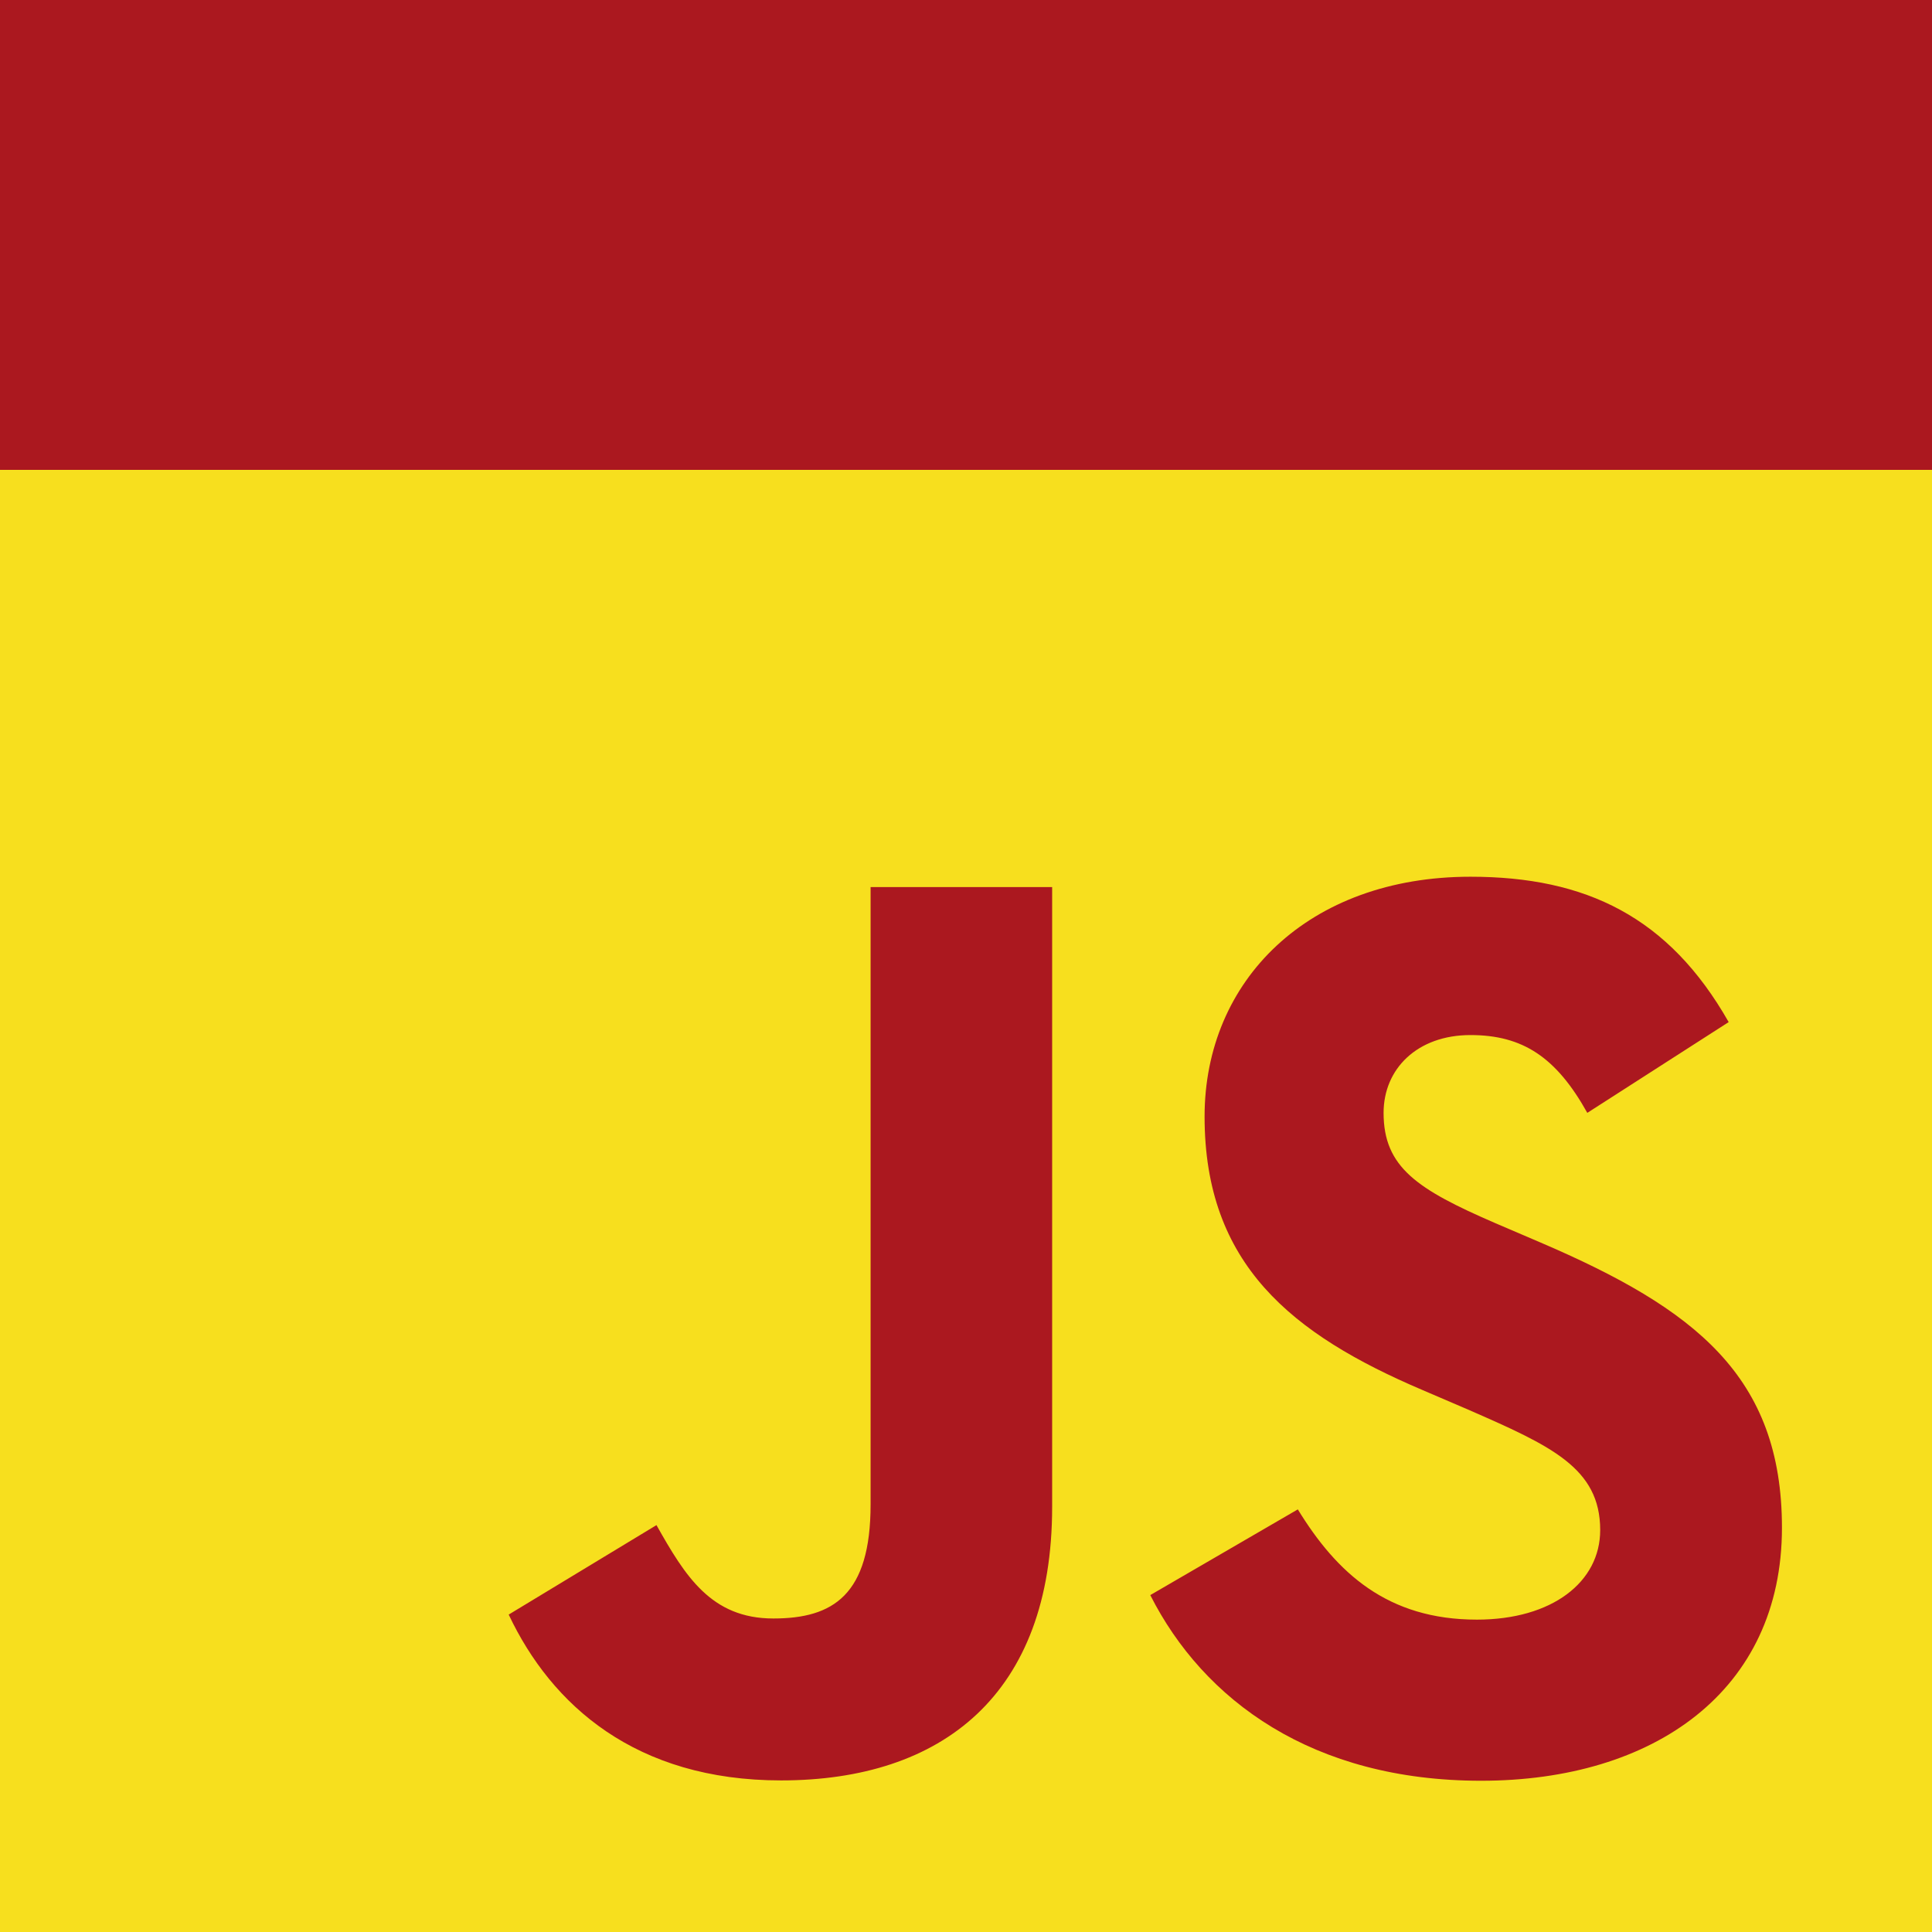 <svg
  class="w-24 h-24"
  xmlns="http://www.w3.org/2000/svg"
  width="1000"
  height="1000"
  version="1.0"
  viewBox="0 0 750 750"
  ><defs
    ><clipPath id="a"><path d="M0 0h750v182.406H0Zm0 0"></path></clipPath></defs
  ><path fill="#fff" d="M-75-75h900v900H-75z"></path><path
    fill="#fff"
    d="M-75-75h900v900H-75z"></path><path
    fill="#f7df1e"
    d="M-75-75h900v900H-75z"></path><path
    fill="#ab181f"
    d="M503.809 585.941c15.109 24.664 34.761 42.797 69.523 42.797 29.203 0 47.86-14.593 47.86-34.761 0-24.168-19.169-32.727-51.31-46.786l-17.62-7.558c-50.856-21.668-84.645-48.813-84.645-106.192 0-52.859 40.278-93.097 103.215-93.097 44.813 0 77.023 15.597 100.238 56.43l-54.879 35.238c-12.086-21.668-25.12-30.203-45.359-30.203-20.64 0-33.727 13.097-33.727 30.203 0 21.144 13.098 29.703 43.336 42.797l17.618 7.546c59.882 25.68 93.691 51.86 93.691 110.715 0 63.453-49.844 98.215-116.785 98.215-65.453 0-107.738-31.191-128.43-72.07Zm-248.965 6.106c11.074 19.644 21.144 36.25 45.36 36.25 23.151 0 37.76-9.059 37.76-44.285V344.367h70.477v240.598c0 72.976-42.785 106.191-105.238 106.191-56.43 0-89.11-29.203-105.726-64.375Zm0 0"
  ></path><g clip-path="url(#a)"
    ><path fill="#ab181f" d="M0-97.5h775.207v279.906H0Zm0 0"></path></g
  ></svg
>
